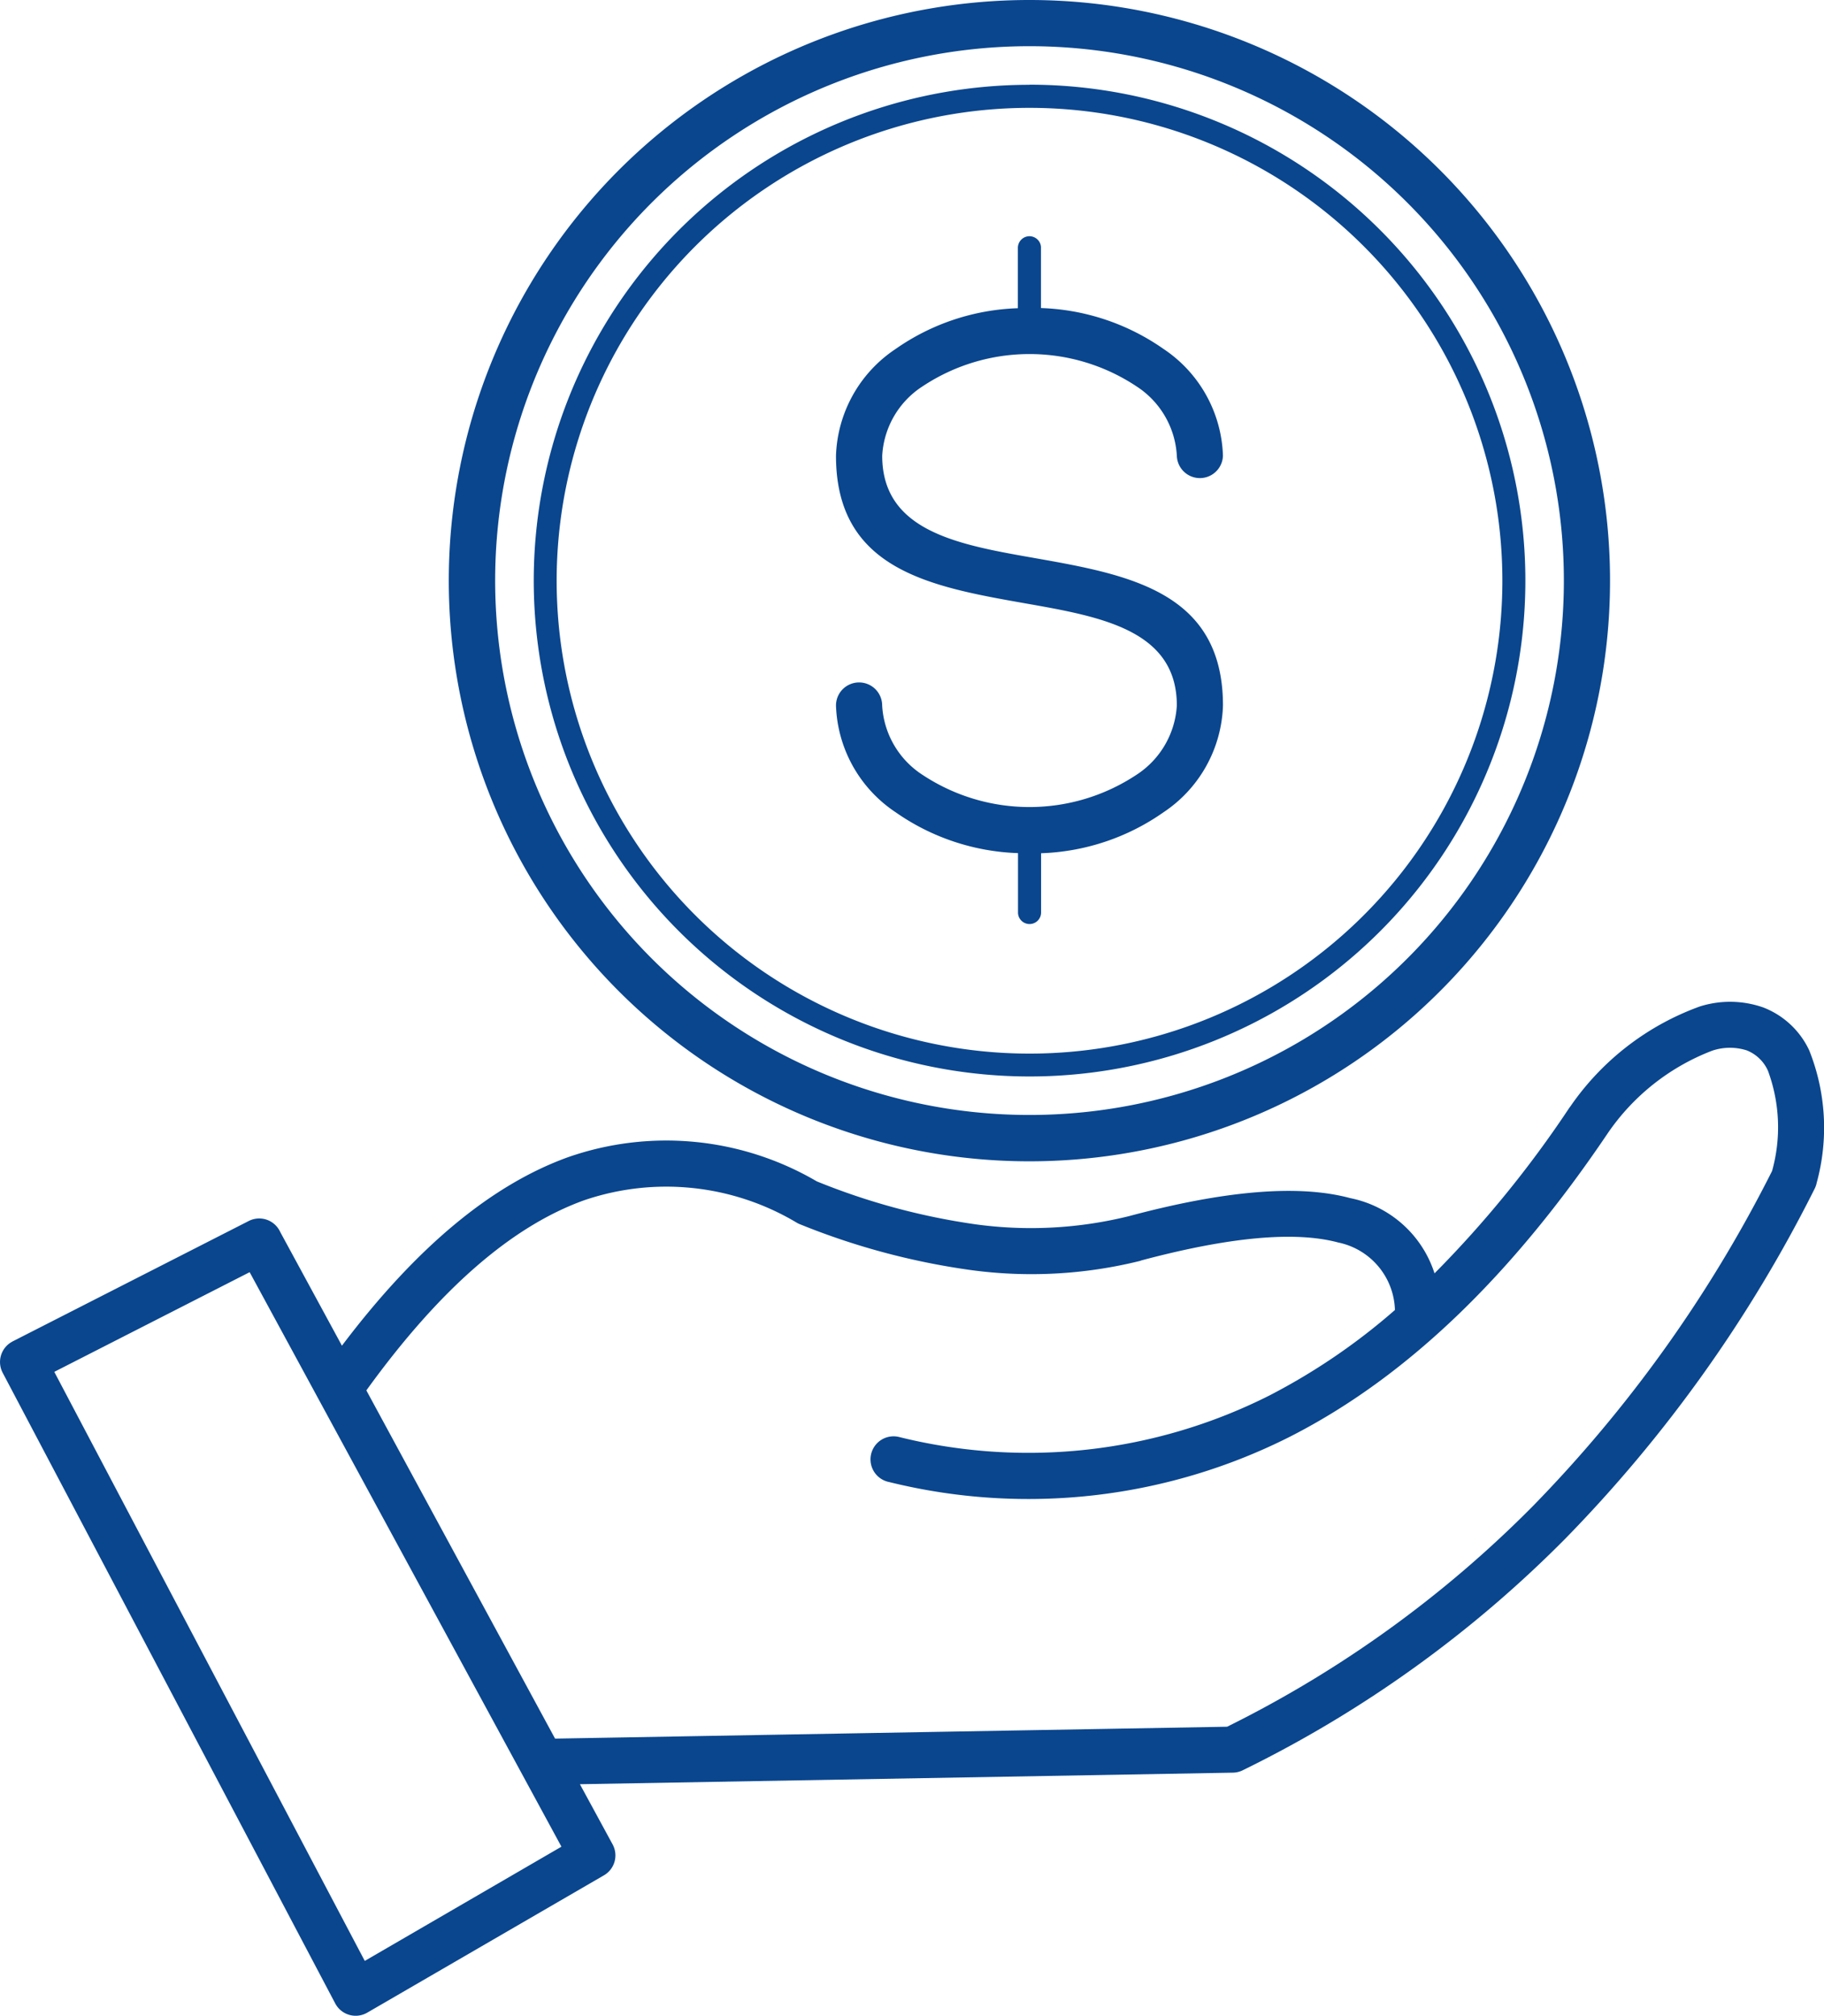 <svg xmlns="http://www.w3.org/2000/svg" width="81.442" height="89.998" viewBox="0 0 81.442 89.998"><g transform="translate(-9.295 -5)"><path d="M24.559,65.086c3.4-4.5,6.746-7.207,10.094-8.418a13.3,13.3,0,0,1,11.113,1.078,29.947,29.947,0,0,0,7.066,1.914,18.192,18.192,0,0,0,6.859-.359l.031-.008c4.223-1.129,7.539-1.426,9.859-.8a4.979,4.979,0,0,1,3.766,3.359,48.918,48.918,0,0,0,6-7.363c.02-.031.043-.059.066-.09A11.942,11.942,0,0,1,85.2,49.934a4.481,4.481,0,0,1,2.816.043,3.76,3.76,0,0,1,2.059,1.914,9.313,9.313,0,0,1,.336,5.918,1.056,1.056,0,0,1-.1.281A62.02,62.02,0,0,1,79.184,73.7a53.128,53.128,0,0,1-14.363,10.32,1.037,1.037,0,0,1-.469.125l-29.164.516,1.461,2.688h0a1.028,1.028,0,0,1-.387,1.379l-10.57,6.133a1.031,1.031,0,0,1-1.406-.371l-.02-.035L9.411,66.285A1.032,1.032,0,0,1,9.844,64.9l.012-.008L20.4,59.515a1.03,1.03,0,0,1,1.387.449l.023.047,2.754,5.074Zm30.184-49a.524.524,0,0,1,.145-.379.514.514,0,0,1,.371-.16.523.523,0,0,1,.375.16.505.505,0,0,1,.141.379v2.668a10.1,10.1,0,0,1,5.469,1.824,5.956,5.956,0,0,1,2.656,4.77,1.03,1.03,0,0,1-2.059,0,3.952,3.952,0,0,0-1.812-3.105,8.628,8.628,0,0,0-9.531,0,3.942,3.942,0,0,0-1.812,3.105c0,3.367,3.379,3.965,6.754,4.559,4.23.746,8.461,1.492,8.461,6.594a5.949,5.949,0,0,1-2.656,4.766,10.09,10.09,0,0,1-5.465,1.828v2.668a.516.516,0,0,1-1.031,0V43.09a10.1,10.1,0,0,1-5.469-1.828A5.958,5.958,0,0,1,46.622,36.5a1.031,1.031,0,1,1,2.062,0,3.951,3.951,0,0,0,1.809,3.1,8.649,8.649,0,0,0,9.535,0,3.965,3.965,0,0,0,1.813-3.1c0-3.367-3.379-3.965-6.754-4.559-4.23-.746-8.465-1.492-8.465-6.59a5.955,5.955,0,0,1,2.656-4.766,10.085,10.085,0,0,1,5.465-1.824Zm.52-7.3a22.138,22.138,0,1,0,15.657,6.485A22.136,22.136,0,0,0,55.263,8.781ZM70.193,16l0,0a21.113,21.113,0,1,0,6.183,14.929,21.1,21.1,0,0,0-6.183-14.929ZM55.263,5a25.925,25.925,0,1,0,18.328,7.594A25.931,25.931,0,0,0,55.263,5Zm16.871,9.051a23.859,23.859,0,1,0,6.988,16.871,23.861,23.861,0,0,0-6.988-16.871ZM34.079,82.625l30.008-.531a51.1,51.1,0,0,0,13.641-9.84A59.952,59.952,0,0,0,88.419,57.281a7.266,7.266,0,0,0-.184-4.473,1.74,1.74,0,0,0-.945-.91,2.48,2.48,0,0,0-1.543.012,9.97,9.97,0,0,0-4.7,3.738c-4.187,6.2-8.848,10.789-14.129,13.484A25.9,25.9,0,0,1,49,71.171a1.031,1.031,0,0,1-.352-1.887,1.03,1.03,0,0,1,.793-.125A23.9,23.9,0,0,0,65.985,67.3a28.081,28.081,0,0,0,5.594-3.812,3.17,3.17,0,0,0-2.527-3.012c-1.961-.527-4.926-.234-8.8.8l-.051.02a20.135,20.135,0,0,1-7.625.4,31.865,31.865,0,0,1-7.6-2.051.821.821,0,0,1-.1-.051v0a11.354,11.354,0,0,0-9.512-1c-3.152,1.141-6.367,3.855-9.711,8.484ZM20.442,61.8,11.719,66.25l13.863,26.3,8.781-5.1Z" fill="#0a468e" fill-rule="evenodd"/></g></svg>